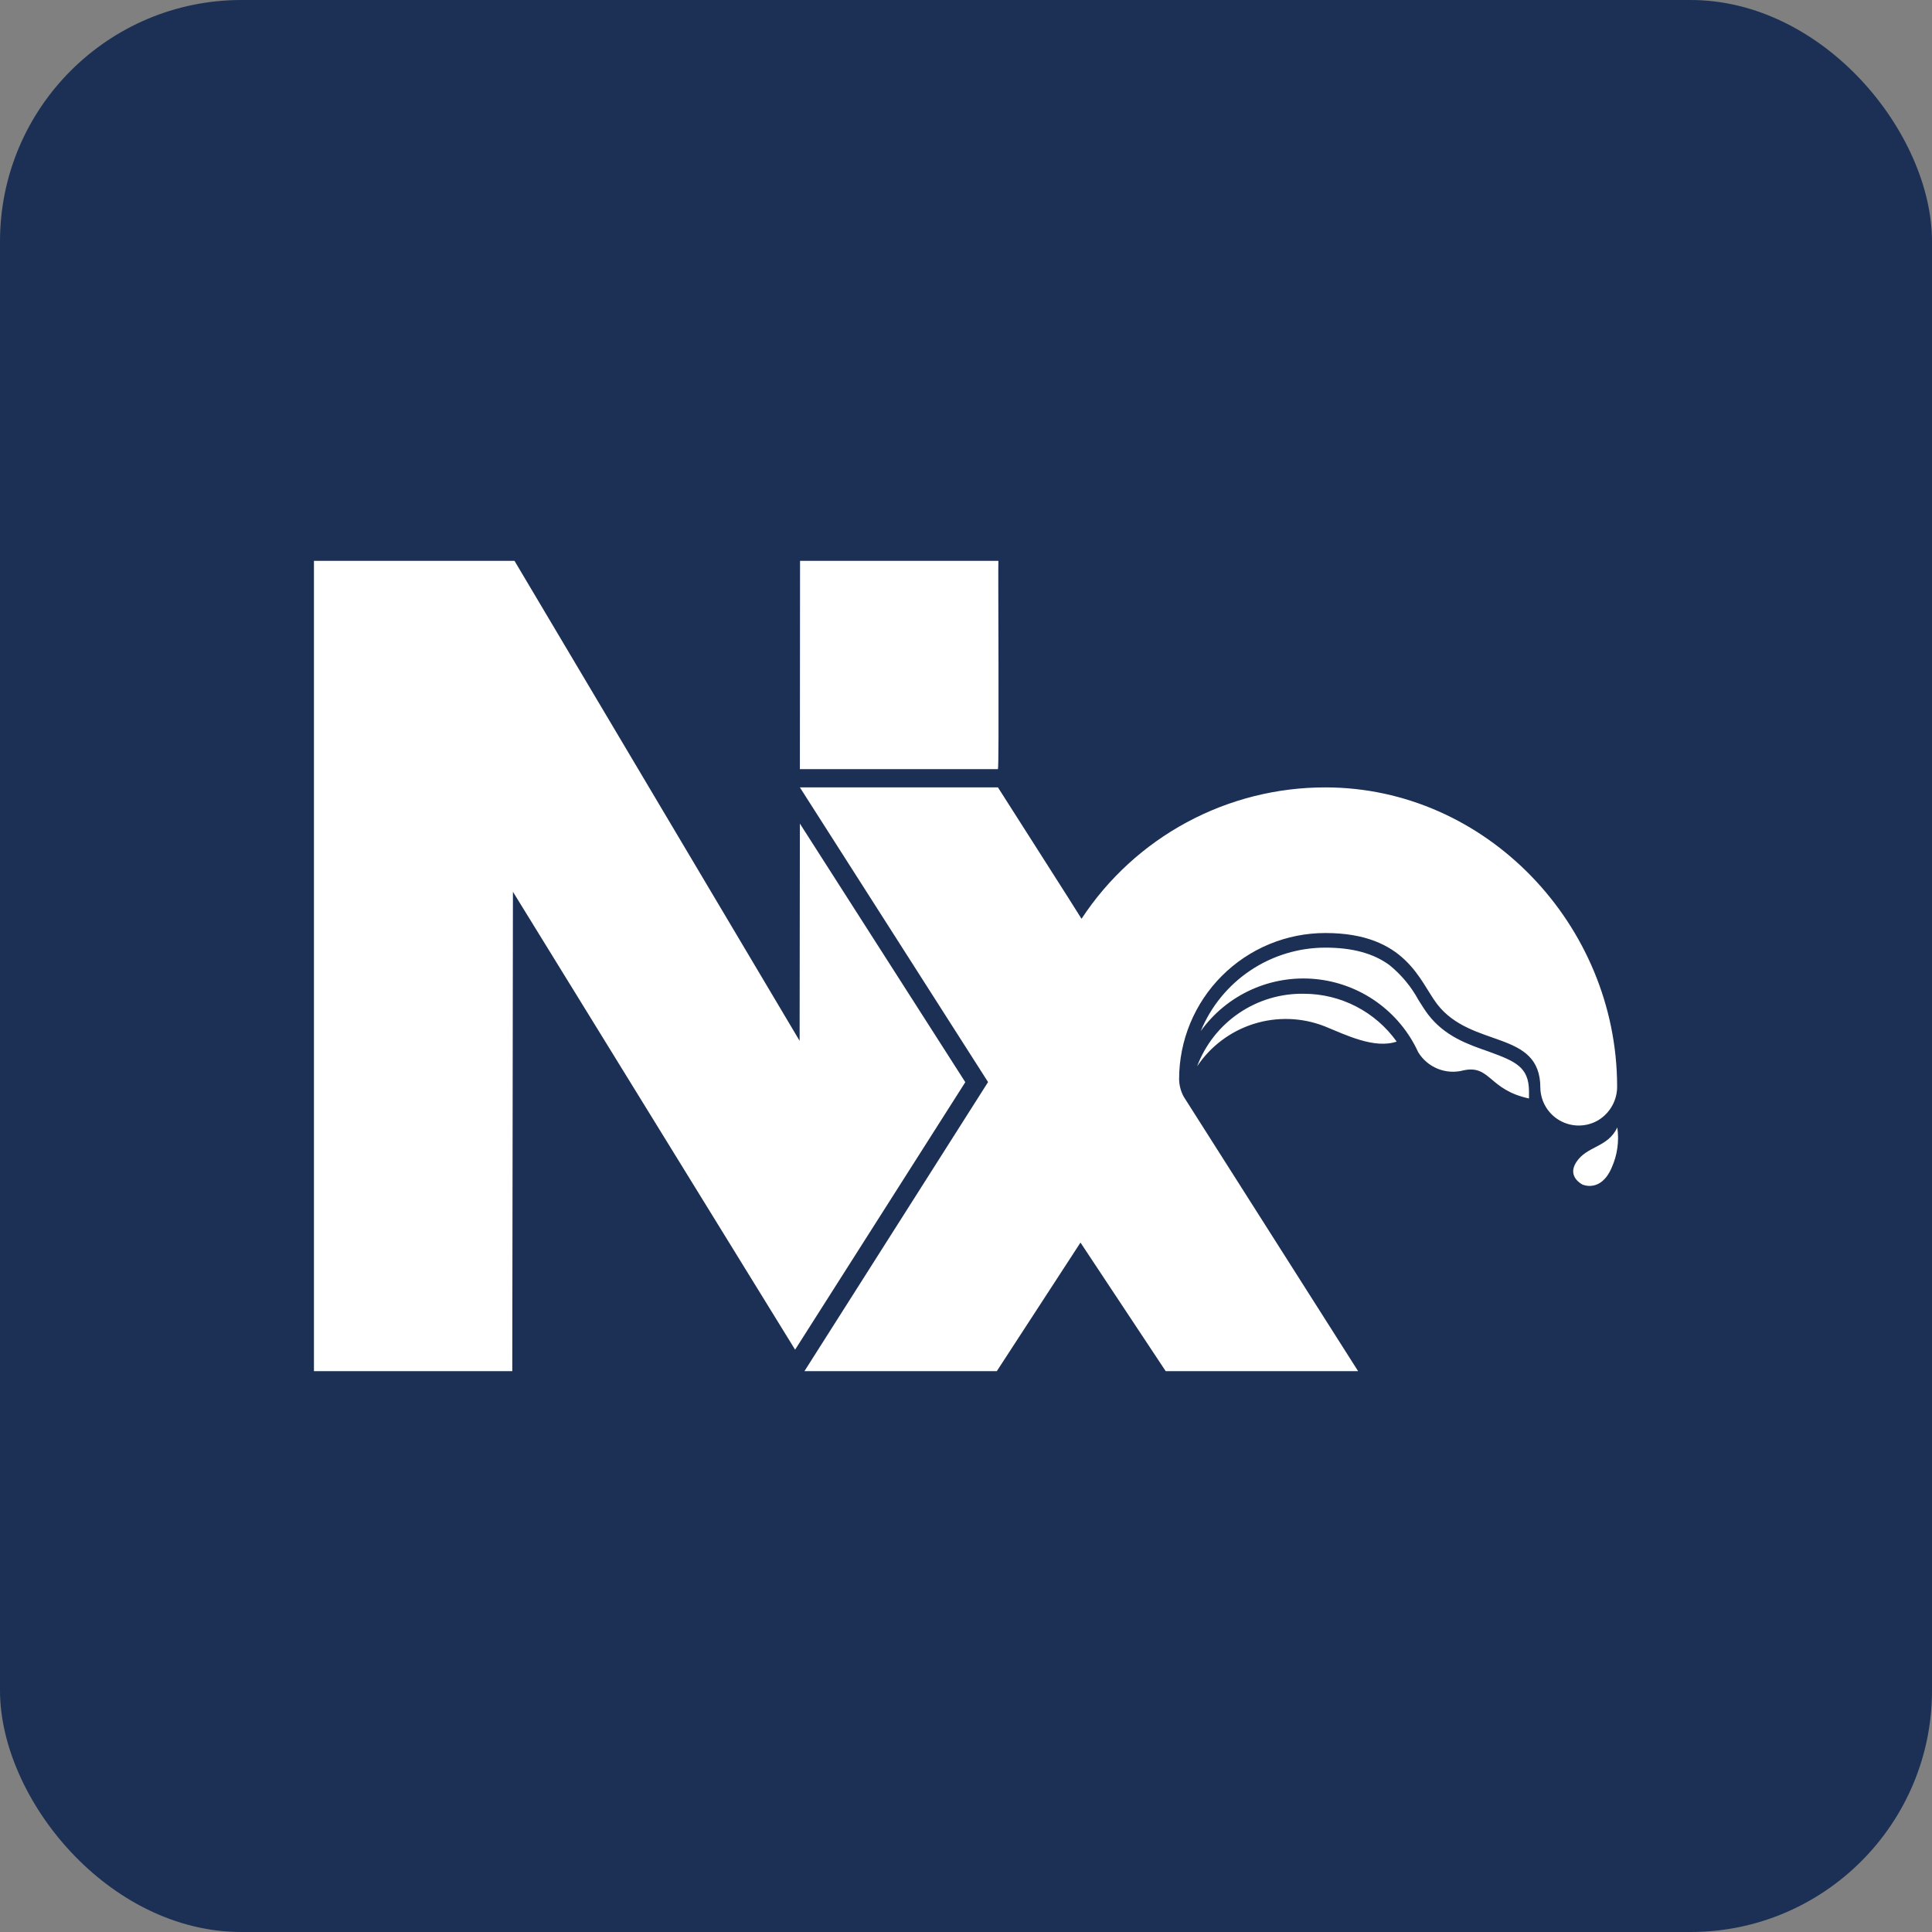 <svg xmlns="http://www.w3.org/2000/svg" width="160" height="160" fill="none" viewBox="0 0 160 160"><rect x="0" y="0" width="160" height="160" fill="#808080" stroke="none"/><rect width="160" height="160" fill="#1B3054" rx="20"/><g clip-path="url(#clip0_783_7720)"><path fill="#fff" d="M79.942 89.621L65.847 111.775L42.479 73.853L42.425 113.552H26V46.448H42.609L66.221 86.197L66.243 68.206L79.942 89.621V89.621ZM82.646 63.697C82.754 63.48 82.646 46.669 82.682 46.448H66.257C66.266 46.714 66.234 63.44 66.243 63.697H82.646V63.697ZM107.999 82.299C106.082 82.263 104.2 82.821 102.614 83.898C101.027 84.974 99.813 86.516 99.138 88.311C100.255 86.64 101.909 85.4 103.826 84.795C105.743 84.191 107.808 84.258 109.682 84.986C111.464 85.71 113.809 86.885 115.667 86.26C114.795 85.038 113.645 84.042 112.311 83.353C110.978 82.664 109.5 82.303 107.999 82.299V82.299ZM123.254 87.074C121.566 86.489 119.654 85.828 118.264 84.01C117.994 83.65 117.741 83.245 117.471 82.817C116.869 81.706 116.054 80.725 115.073 79.928C113.75 78.956 112.013 78.479 109.763 78.479C107.551 78.48 105.39 79.137 103.552 80.367C101.714 81.598 100.283 83.346 99.44 85.391C100.509 83.903 101.949 82.722 103.618 81.966C105.286 81.21 107.124 80.905 108.947 81.081C110.77 81.258 112.515 81.91 114.007 82.973C115.499 84.036 116.686 85.472 117.449 87.137C117.829 87.761 118.401 88.245 119.079 88.516C119.758 88.787 120.506 88.83 121.211 88.64C123.43 88.168 123.281 90.26 126.625 90.971V90.373C126.611 88.365 125.518 87.897 123.25 87.074H123.254ZM132.362 92.771C132.852 92.473 133.255 92.05 133.529 91.546C133.804 91.042 133.94 90.474 133.923 89.9C133.878 76.594 123.079 65.209 109.759 65.209C105.754 65.205 101.813 66.198 98.288 68.097C94.763 69.997 91.766 72.743 89.567 76.09C89.522 75.972 82.718 65.335 82.646 65.209H66.243L81.827 89.612L66.621 113.552H82.552L89.481 102.905L96.537 113.552H112.472L98.027 90.818C97.788 90.375 97.658 89.881 97.649 89.378C97.648 87.788 97.961 86.213 98.569 84.744C99.177 83.275 100.069 81.94 101.193 80.816C102.317 79.691 103.652 78.799 105.121 78.19C106.59 77.582 108.164 77.269 109.754 77.269H109.759C116.455 77.269 117.571 81.273 119.015 83.154C121.868 86.871 127.565 85.243 127.565 90.089C127.575 90.645 127.731 91.188 128.017 91.665C128.302 92.142 128.708 92.536 129.193 92.807C129.679 93.079 130.227 93.218 130.783 93.212C131.339 93.205 131.883 93.053 132.362 92.771V92.771ZM133.937 93.37C133.159 95.043 131.417 94.891 130.54 96.245C129.748 97.465 131.052 98.099 131.052 98.099C131.052 98.099 132.569 98.801 133.473 96.7C133.941 95.66 134.104 94.504 133.937 93.37V93.37Z"/></g><defs><clipPath id="clip0_783_7720"><rect width="108" height="108" fill="#fff" transform="translate(26 26)"/></clipPath></defs></svg>
